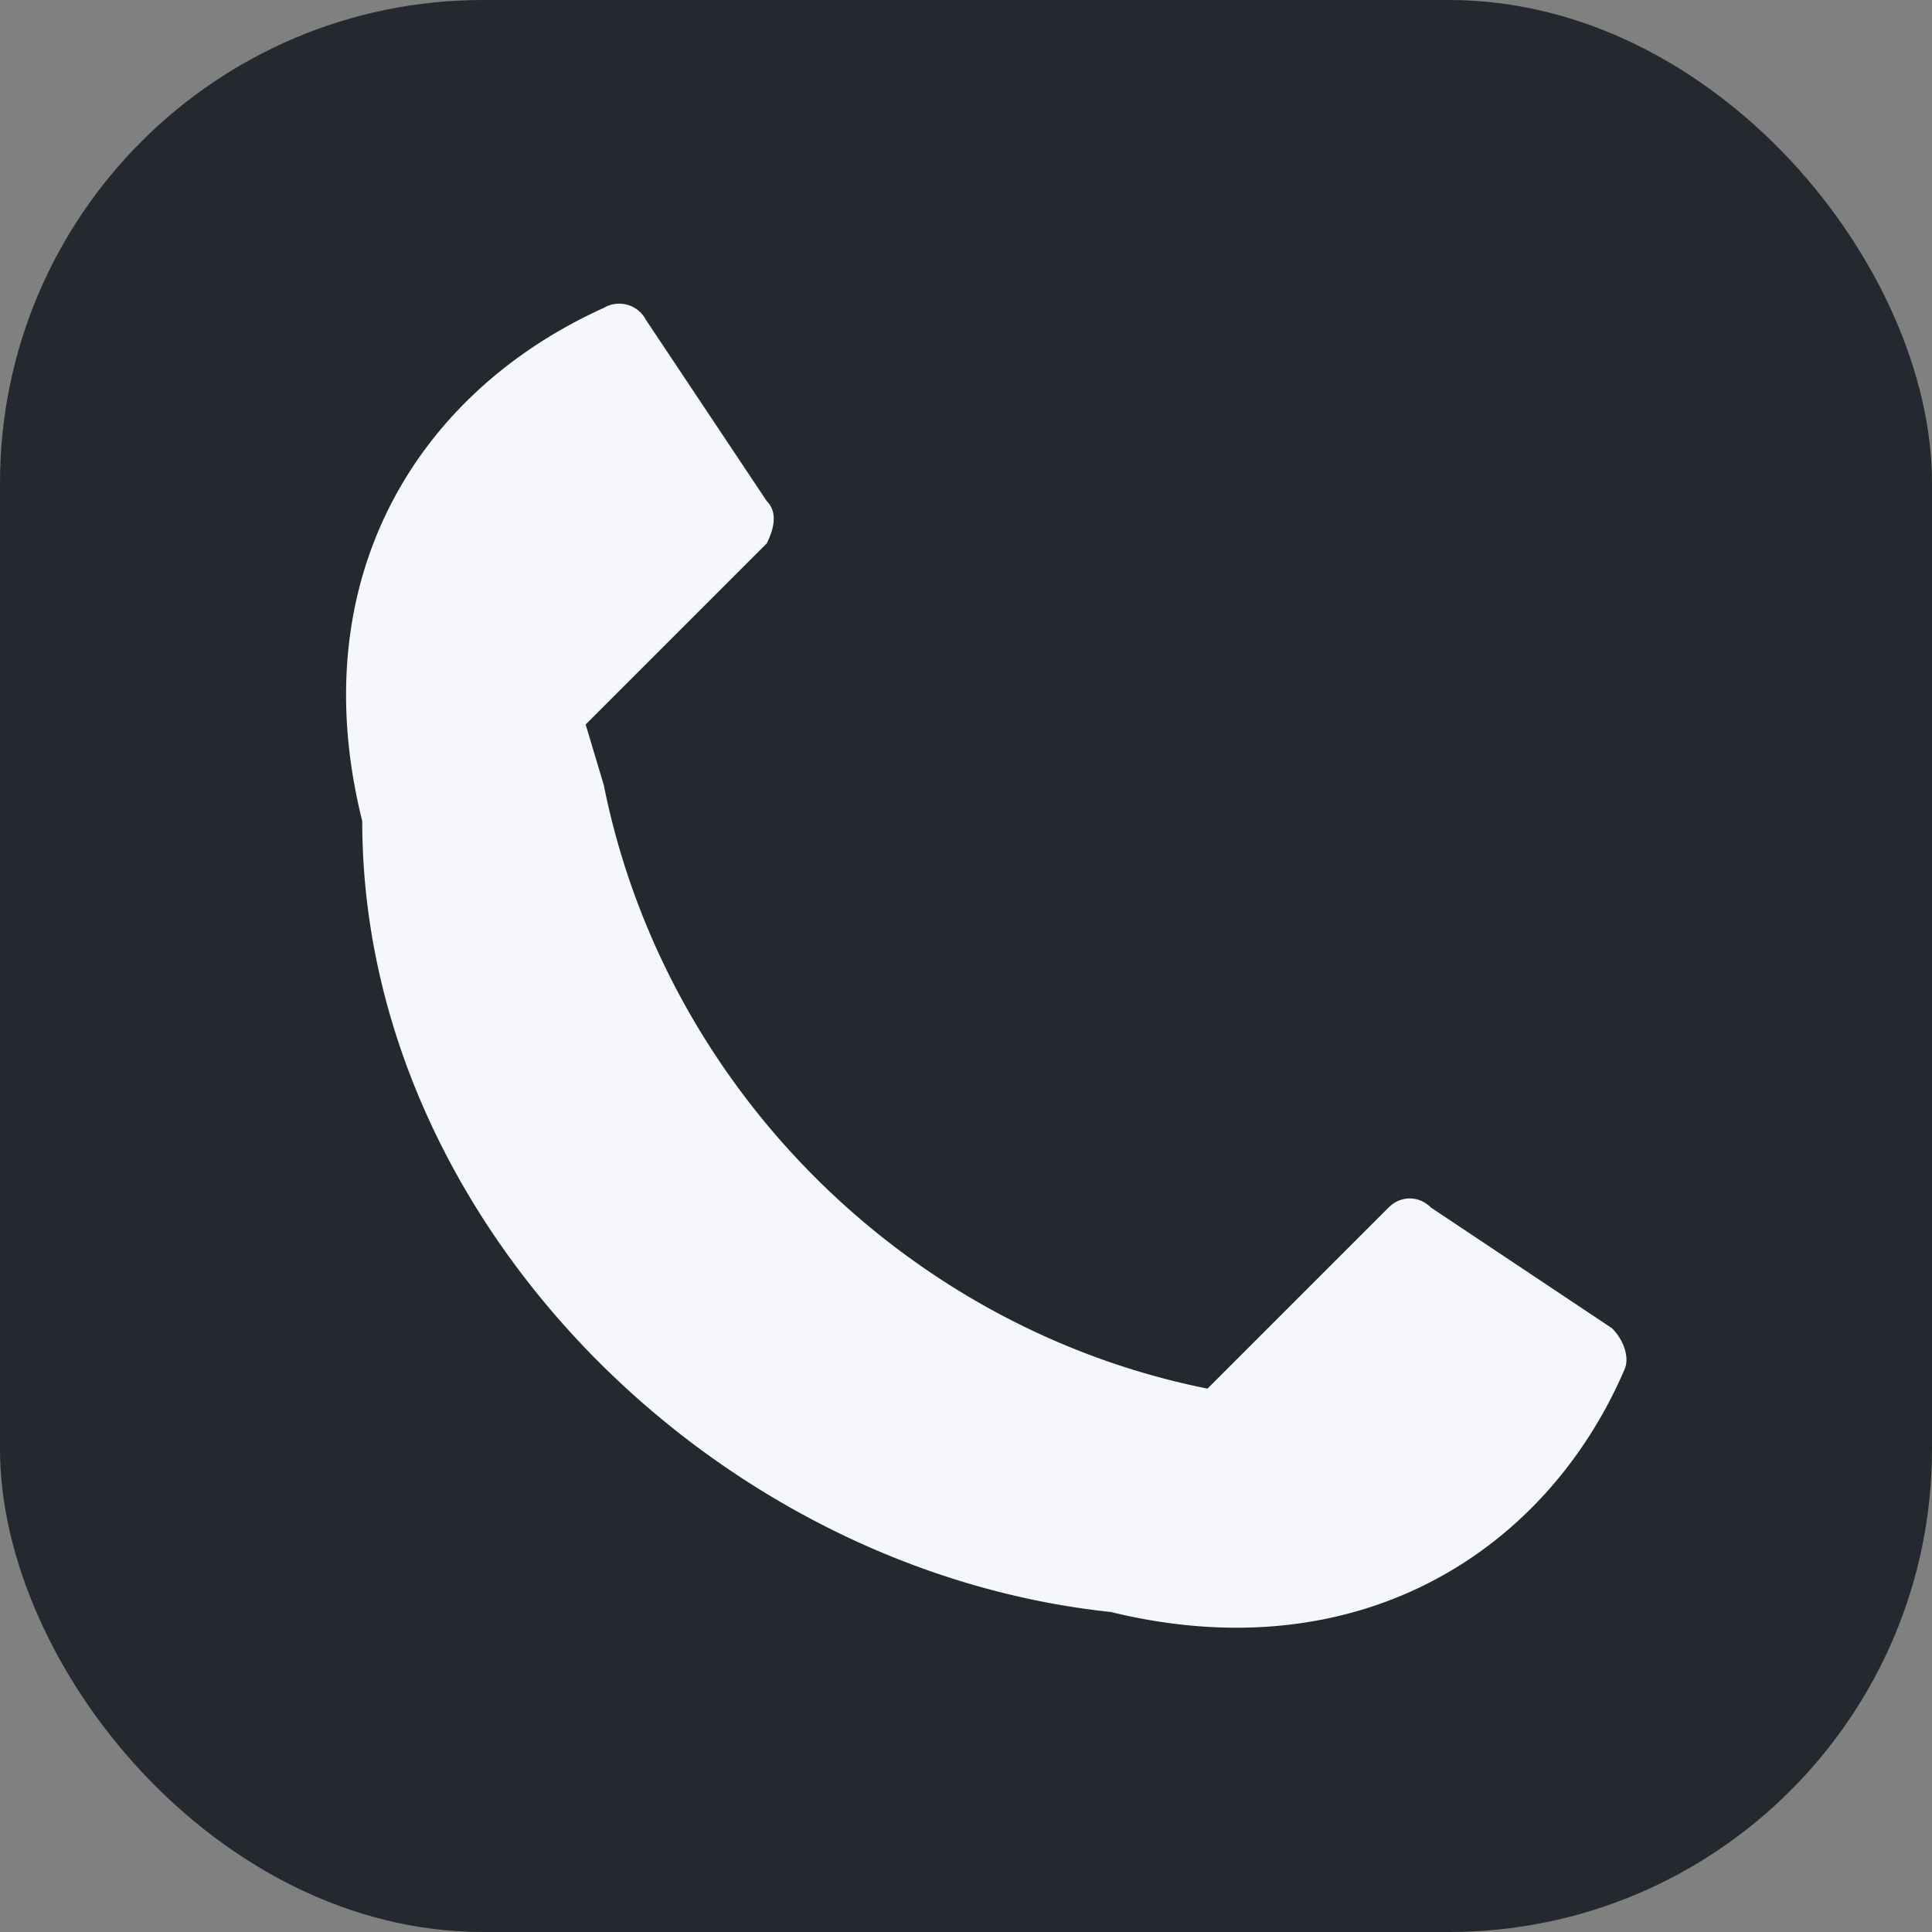 <?xml version="1.0" encoding="UTF-8"?>
<svg xmlns="http://www.w3.org/2000/svg" width="32" height="32" viewBox="0 0 32 32"><rect x="0" y="0" width="32" height="32" fill="#808080" stroke="none"/><rect rx="8" width="32" height="32" fill="#23292F"/><path d="M10 13c1 5 5 9 10 10l3-3c.2-.2.5-.2.7 0l3 2c.2.2.3.5.2.7-1.3 3-4.4 5-8.5 4C11.8 26 6 20.2 6 13.6c-1-4 .9-7.1 4-8.5a.5.5 0 0 1 .7.2l2 3c.2.2.1.5 0 .7l-3 3z" fill="#F5F7FA"/></svg>